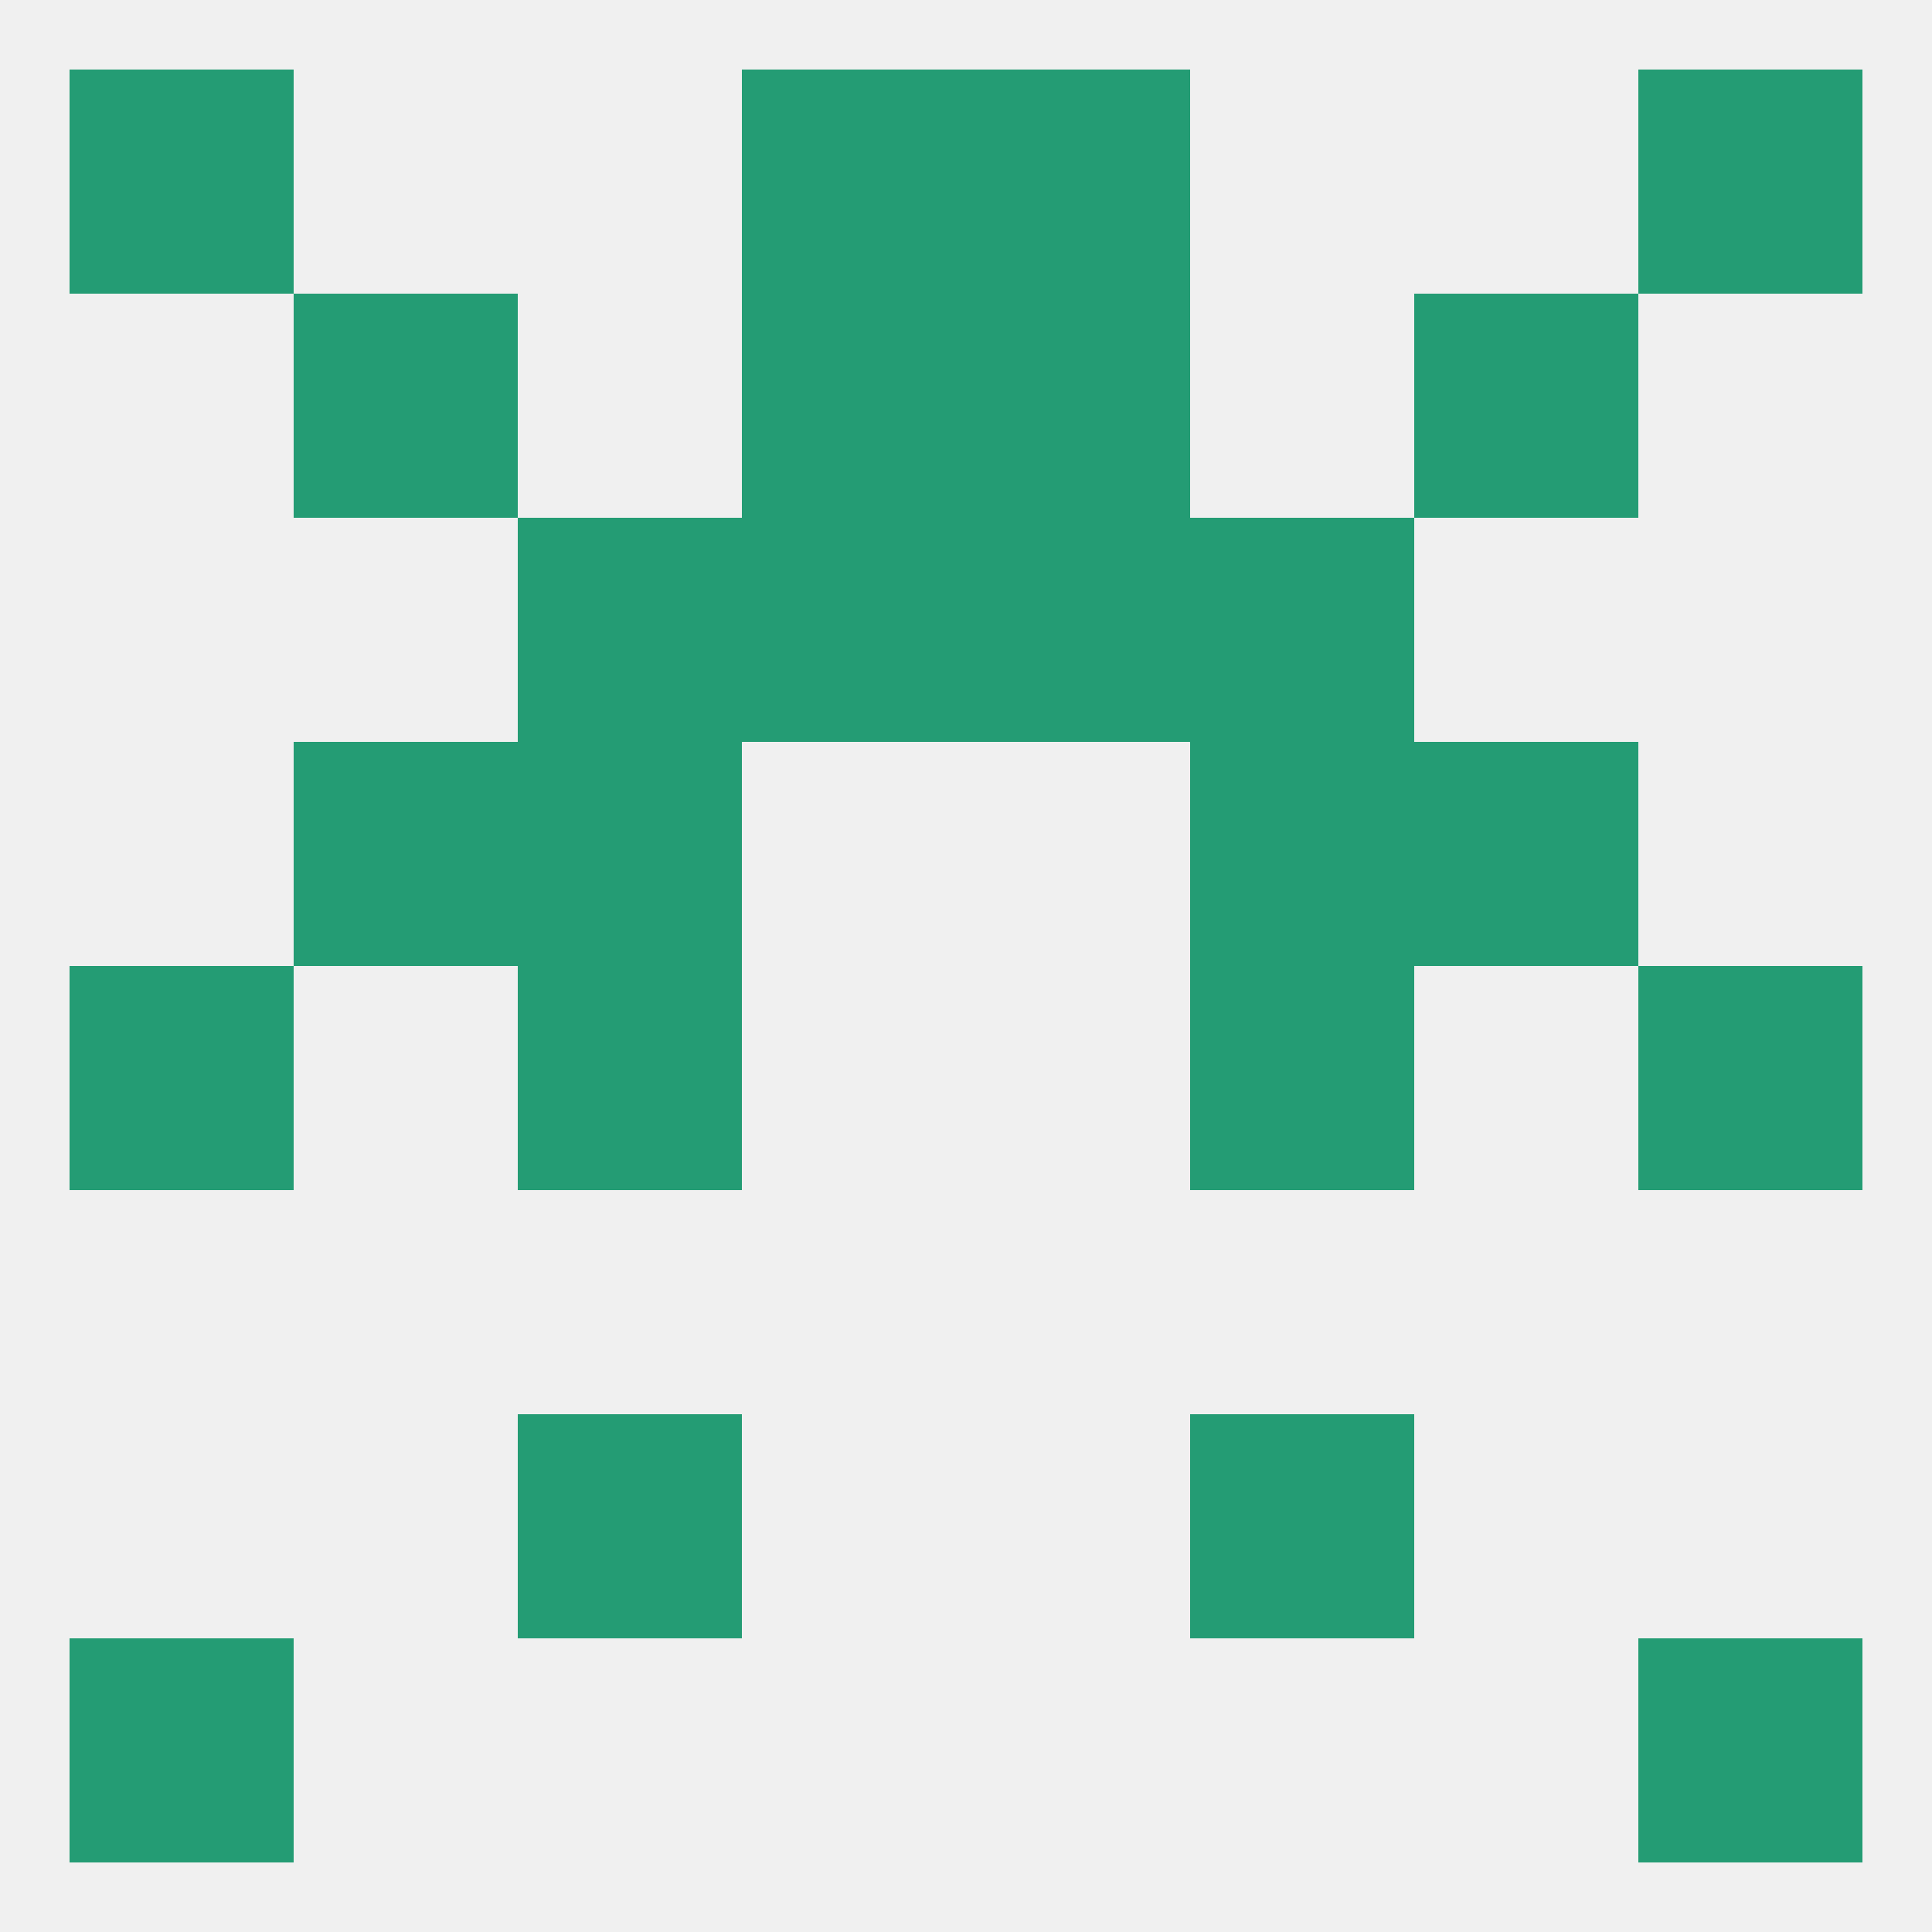 
<!--   <?xml version="1.0"?> -->
<svg version="1.1" baseprofile="full" xmlns="http://www.w3.org/2000/svg" xmlns:xlink="http://www.w3.org/1999/xlink" xmlns:ev="http://www.w3.org/2001/xml-events" width="250" height="250" viewBox="0 0 250 250" >
	<rect width="100%" height="100%" fill="rgba(240,240,240,255)"/>

	<rect x="154" y="183" width="29" height="29" fill="rgba(36,156,116,255)"/>
	<rect x="67" y="183" width="29" height="29" fill="rgba(36,156,116,255)"/>
	<rect x="9" y="9" width="29" height="29" fill="rgba(36,156,116,255)"/>
	<rect x="212" y="9" width="29" height="29" fill="rgba(36,156,116,255)"/>
	<rect x="96" y="9" width="29" height="29" fill="rgba(36,156,116,255)"/>
	<rect x="125" y="9" width="29" height="29" fill="rgba(36,156,116,255)"/>
	<rect x="9" y="212" width="29" height="29" fill="rgba(36,156,116,255)"/>
	<rect x="212" y="212" width="29" height="29" fill="rgba(36,156,116,255)"/>
	<rect x="9" y="125" width="29" height="29" fill="rgba(36,156,116,255)"/>
	<rect x="212" y="125" width="29" height="29" fill="rgba(36,156,116,255)"/>
	<rect x="67" y="125" width="29" height="29" fill="rgba(36,156,116,255)"/>
	<rect x="154" y="125" width="29" height="29" fill="rgba(36,156,116,255)"/>
	<rect x="154" y="96" width="29" height="29" fill="rgba(36,156,116,255)"/>
	<rect x="38" y="96" width="29" height="29" fill="rgba(36,156,116,255)"/>
	<rect x="183" y="96" width="29" height="29" fill="rgba(36,156,116,255)"/>
	<rect x="67" y="96" width="29" height="29" fill="rgba(36,156,116,255)"/>
	<rect x="67" y="67" width="29" height="29" fill="rgba(36,156,116,255)"/>
	<rect x="154" y="67" width="29" height="29" fill="rgba(36,156,116,255)"/>
	<rect x="96" y="67" width="29" height="29" fill="rgba(36,156,116,255)"/>
	<rect x="125" y="67" width="29" height="29" fill="rgba(36,156,116,255)"/>
	<rect x="38" y="38" width="29" height="29" fill="rgba(36,156,116,255)"/>
	<rect x="183" y="38" width="29" height="29" fill="rgba(36,156,116,255)"/>
	<rect x="96" y="38" width="29" height="29" fill="rgba(36,156,116,255)"/>
	<rect x="125" y="38" width="29" height="29" fill="rgba(36,156,116,255)"/>
</svg>